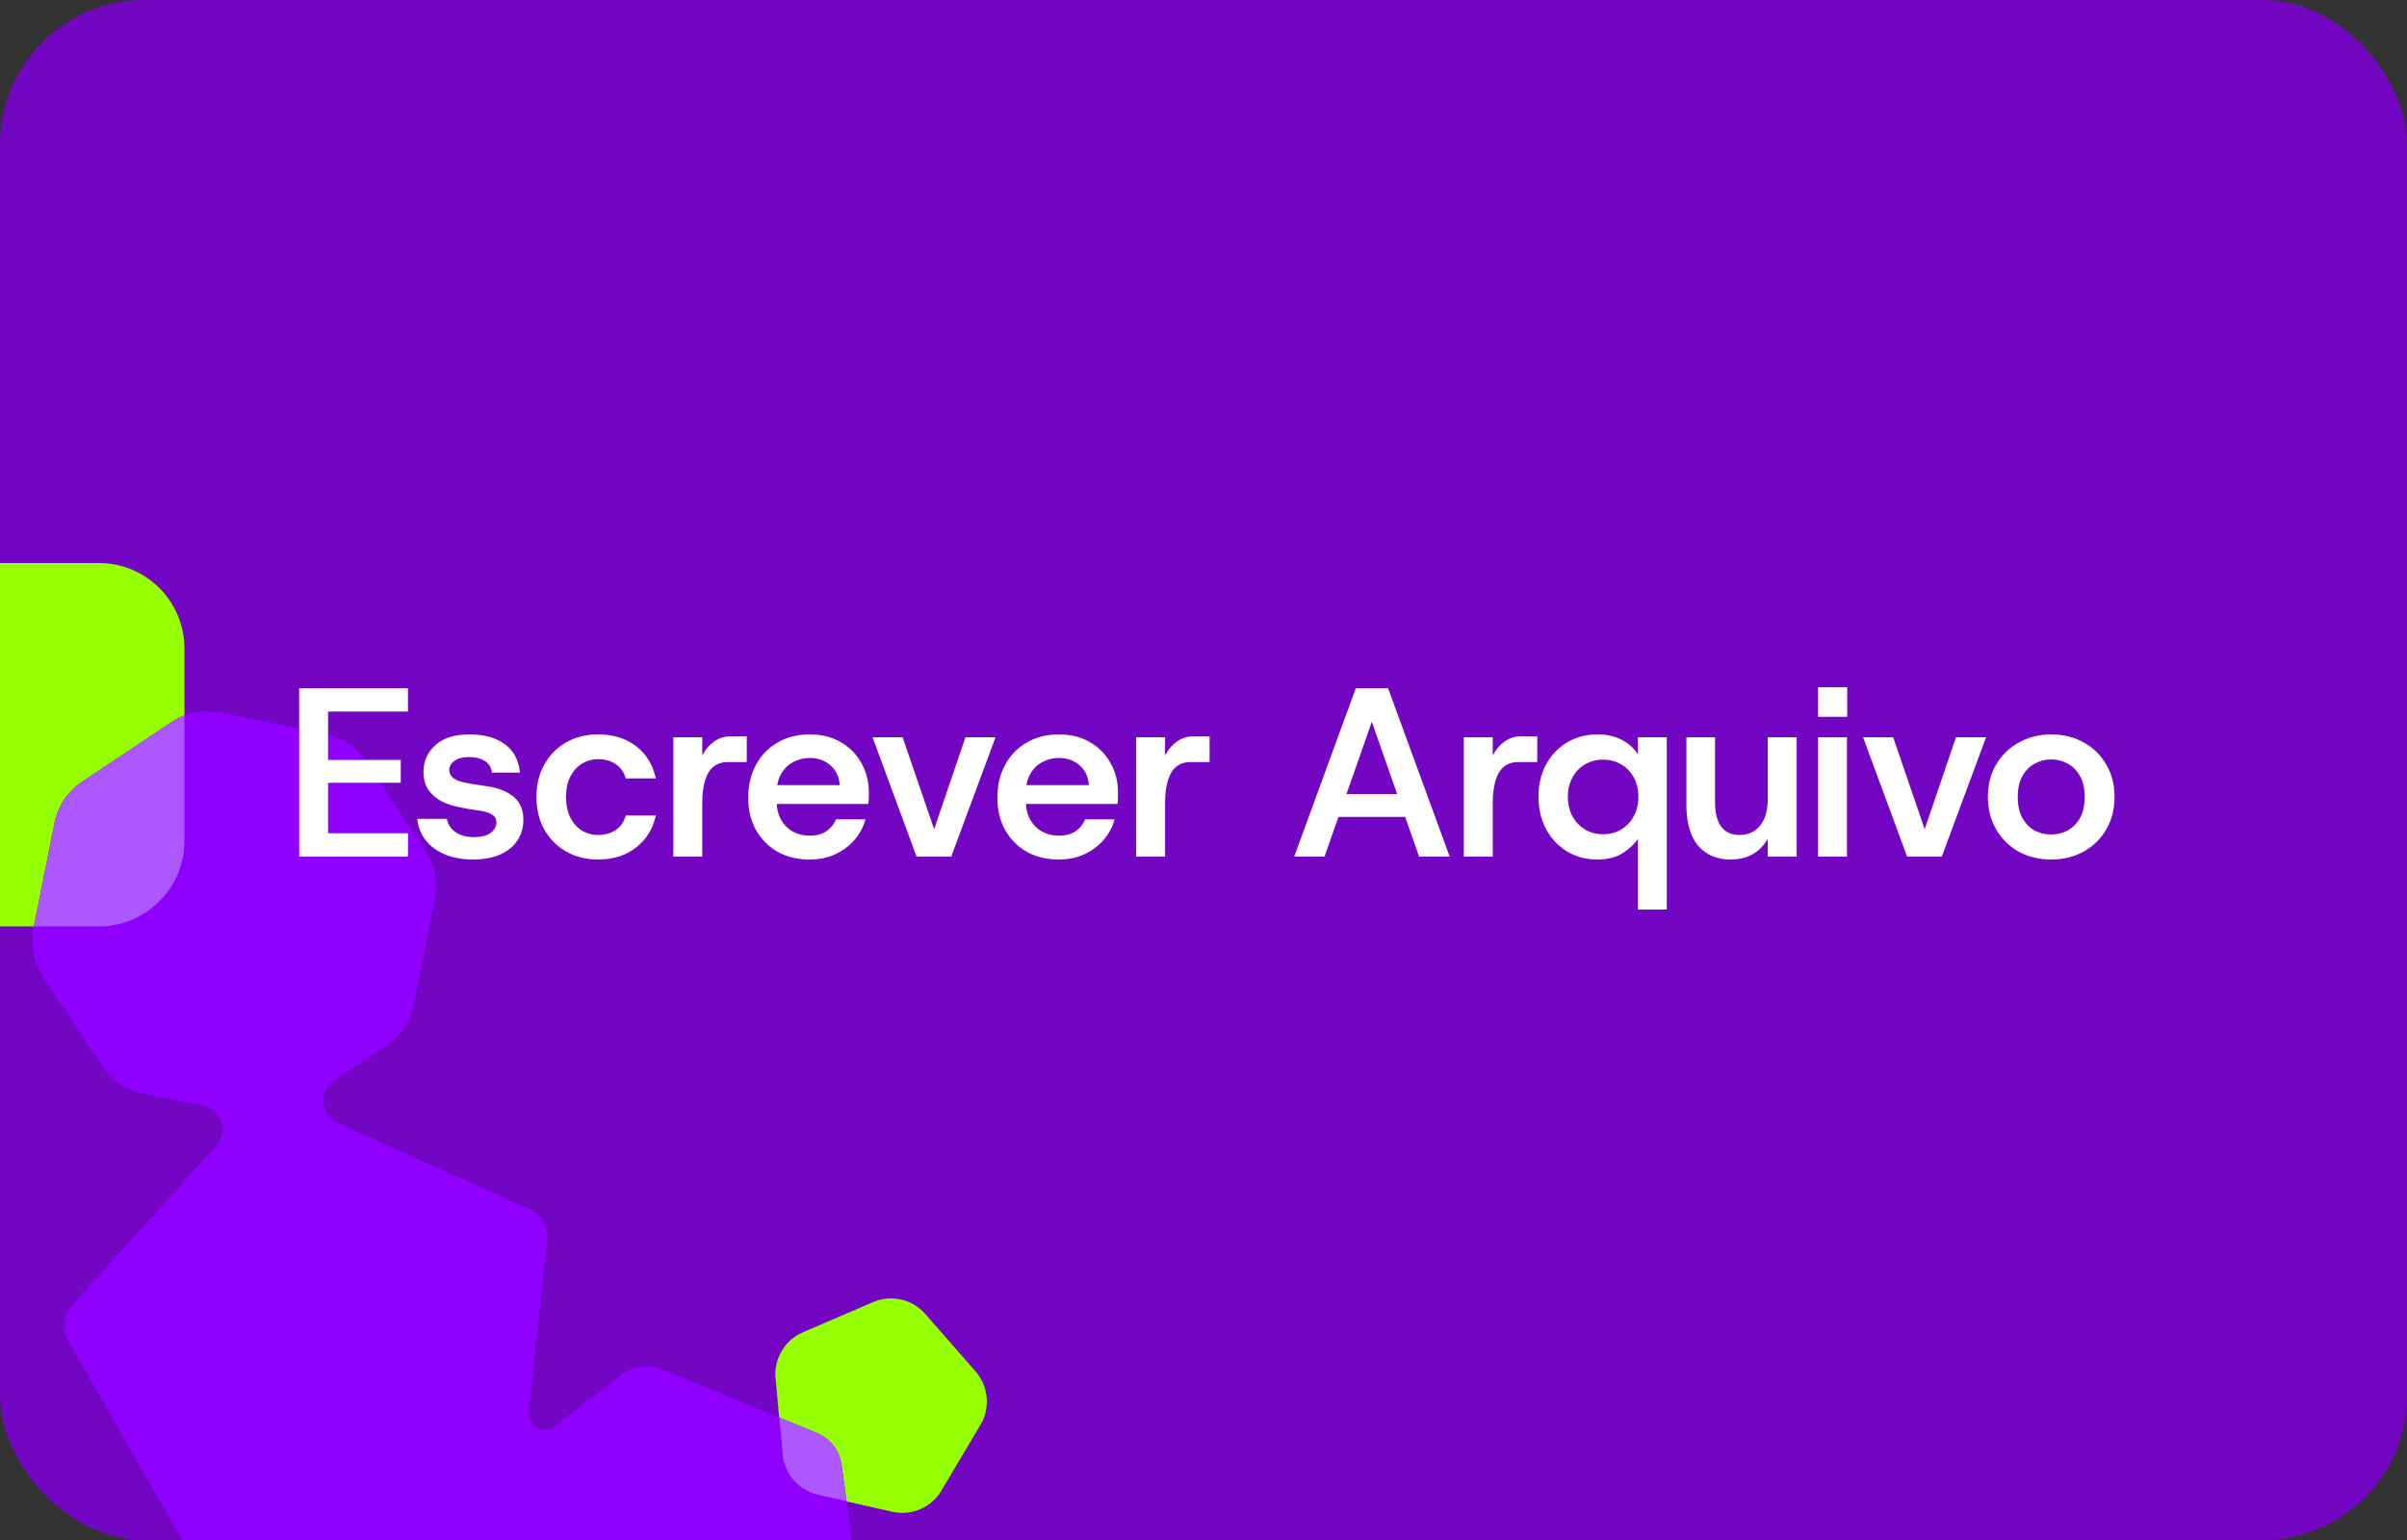 <svg width="500" height="320" viewBox="0 0 500 320" fill="none" xmlns="http://www.w3.org/2000/svg">
<rect x="0" y="0" width="500" height="320" fill="#333333" stroke="none"/>
<g clip-path="url(#clip0_1_475)">
<rect width="500" height="320" rx="30" fill="#7306C3"/>
<g clip-path="url(#clip1_1_475)">
<path d="M202.652 284.973L192.197 273.025C189.496 269.937 185.119 268.945 181.354 270.566L166.786 276.841C163.023 278.463 160.729 282.329 161.103 286.418L161.848 294.542L169.687 297.761C172.463 298.902 174.422 301.44 174.826 304.419L175.848 311.974L185.351 314.129C189.347 315.035 193.471 313.259 195.564 309.729L203.67 296.07C205.765 292.54 205.354 288.06 202.652 284.973Z" fill="#96FF00"/>
<path d="M169.689 297.761L161.85 294.542L162.557 302.245C162.932 306.335 165.891 309.717 169.887 310.623L175.848 311.974L174.826 304.42C174.423 301.44 172.464 298.902 169.687 297.761H169.689Z" fill="#AD57FF"/>
<path d="M179.514 339.061L175.849 311.975L169.888 310.624C165.892 309.718 162.934 306.336 162.558 302.247L161.851 294.543L137.418 284.51C134.643 283.37 131.469 283.801 129.097 285.642L115.277 296.358C112.907 298.196 109.496 296.282 109.819 293.295L113.676 257.683C113.968 254.996 112.499 252.427 110.039 251.318L70.159 233.356C66.522 231.718 66.108 226.708 69.424 224.491L80.26 217.25C83.206 215.281 85.253 212.219 85.948 208.737L90.322 186.815C91.016 183.333 90.302 179.718 88.338 176.765L75.967 158.164C74.003 155.21 70.948 153.159 67.475 152.464L45.605 148.079C43.15 147.587 40.627 147.801 38.319 148.665V174.713C38.319 184.534 30.377 192.495 20.579 192.495H7.043L6.962 192.902C6.267 196.383 6.981 199.999 8.945 202.952L21.316 221.553C23.281 224.507 26.336 226.558 29.809 227.254L42.14 229.727C46.001 230.5 47.547 235.199 44.902 238.123L14.952 271.239C13.14 273.241 12.823 276.185 14.162 278.531L41.756 326.819C43.096 329.165 45.79 330.378 48.43 329.825L75.46 324.162L87.642 321.61C93.741 320.332 99.641 324.51 100.478 330.699L103.017 349.462C103.42 352.441 105.379 354.979 108.156 356.12L140.428 369.371C143.204 370.511 146.377 370.08 148.75 368.239L176.335 346.85C178.708 345.01 179.922 342.041 179.518 339.06L179.514 339.061Z" fill="#8F00FF"/>
<path d="M17.018 162.47L35.575 150.069C36.438 149.492 37.357 149.024 38.315 148.667V134.784C38.315 124.961 30.373 117 20.575 117H-19.26C-29.058 117 -37 124.961 -37 134.782V174.713C-37 184.534 -29.058 192.495 -19.26 192.495H7.039L11.332 170.981C12.026 167.499 14.072 164.437 17.018 162.468V162.47Z" fill="#96FF00"/>
<path d="M38.315 174.713V148.665C37.359 149.022 36.438 149.491 35.575 150.067L17.018 162.468C14.072 164.437 12.025 167.499 11.332 170.981L7.039 192.495H20.575C30.373 192.495 38.315 184.534 38.315 174.713Z" fill="#AD57FF"/>
</g>
<path d="M62.147 178V143H84.747V147.85H68.147V157.9H83.247V162.65H68.147V173.15H84.747V178H62.147ZM98.218 178.6C95.018 178.6 92.368 177.85 90.268 176.35C88.168 174.85 86.968 172.783 86.668 170.15H92.818C93.051 171.317 93.668 172.25 94.668 172.95C95.701 173.617 96.951 173.95 98.418 173.95C99.918 173.95 101.068 173.667 101.868 173.1C102.701 172.5 103.118 171.767 103.118 170.9C103.118 170.2 102.834 169.667 102.268 169.3C101.734 168.9 100.768 168.6 99.368 168.4C98.834 168.3 98.168 168.2 97.368 168.1C96.601 167.967 95.934 167.833 95.368 167.7C94.068 167.467 92.851 167.067 91.718 166.5C90.584 165.9 89.668 165.1 88.968 164.1C88.301 163.1 87.968 161.867 87.968 160.4C87.968 158.2 88.784 156.35 90.418 154.85C92.084 153.35 94.451 152.6 97.518 152.6C100.584 152.6 103.034 153.283 104.868 154.65C106.701 155.983 107.751 157.95 108.018 160.55H102.168C102.068 159.45 101.568 158.633 100.668 158.1C99.801 157.567 98.751 157.3 97.518 157.3C96.184 157.3 95.151 157.567 94.418 158.1C93.684 158.6 93.318 159.233 93.318 160C93.318 161.367 94.468 162.25 96.768 162.65C97.101 162.717 97.518 162.8 98.018 162.9C98.551 162.967 99.084 163.05 99.618 163.15C100.151 163.217 100.601 163.283 100.968 163.35C101.868 163.45 102.768 163.65 103.668 163.95C104.601 164.25 105.451 164.667 106.218 165.2C106.984 165.7 107.584 166.367 108.018 167.2C108.484 168.033 108.718 169.083 108.718 170.35C108.718 171.983 108.301 173.417 107.468 174.65C106.668 175.883 105.484 176.85 103.918 177.55C102.351 178.25 100.451 178.6 98.218 178.6ZM124.279 178.6C121.779 178.6 119.563 178.05 117.629 176.95C115.696 175.85 114.179 174.333 113.079 172.4C111.979 170.433 111.429 168.167 111.429 165.6C111.429 163.033 111.979 160.783 113.079 158.85C114.179 156.883 115.696 155.35 117.629 154.25C119.563 153.15 121.779 152.6 124.279 152.6C127.379 152.6 129.996 153.417 132.129 155.05C134.263 156.683 135.629 158.917 136.229 161.75H129.979C129.646 160.483 128.963 159.5 127.929 158.8C126.896 158.1 125.663 157.75 124.229 157.75C123.029 157.75 121.913 158.067 120.879 158.7C119.879 159.3 119.079 160.183 118.479 161.35C117.879 162.483 117.579 163.9 117.579 165.6C117.579 167.267 117.879 168.7 118.479 169.9C119.079 171.067 119.879 171.967 120.879 172.6C121.913 173.2 123.029 173.5 124.229 173.5C125.663 173.5 126.896 173.15 127.929 172.45C128.963 171.75 129.646 170.75 129.979 169.45H136.229C135.663 172.183 134.296 174.4 132.129 176.1C129.996 177.767 127.379 178.6 124.279 178.6ZM139.872 178V153.2H145.872V157C146.505 155.767 147.322 154.8 148.322 154.1C149.322 153.367 150.472 153 151.772 153H155.122V158.35H151.172C150.005 158.35 149.022 158.667 148.222 159.3C147.455 159.9 146.872 160.85 146.472 162.15C146.072 163.417 145.872 165.017 145.872 166.95V178H139.872ZM168.175 178.6C165.675 178.6 163.458 178.067 161.525 177C159.625 175.9 158.125 174.383 157.025 172.45C155.958 170.517 155.425 168.283 155.425 165.75C155.425 163.183 155.958 160.917 157.025 158.95C158.091 156.95 159.591 155.4 161.525 154.3C163.458 153.167 165.691 152.6 168.225 152.6C170.658 152.6 172.791 153.133 174.625 154.2C176.491 155.267 177.925 156.717 178.925 158.55C179.958 160.35 180.475 162.383 180.475 164.65C180.475 164.983 180.475 165.35 180.475 165.75C180.475 166.15 180.441 166.583 180.375 167.05H159.775V163.15H174.425C174.325 161.417 173.691 160.05 172.525 159.05C171.358 158.017 169.925 157.5 168.225 157.5C166.991 157.5 165.841 157.783 164.775 158.35C163.741 158.883 162.908 159.7 162.275 160.8C161.641 161.867 161.325 163.233 161.325 164.9V166.35C161.325 167.883 161.625 169.2 162.225 170.3C162.858 171.4 163.691 172.233 164.725 172.8C165.758 173.367 166.908 173.65 168.175 173.65C169.541 173.65 170.691 173.35 171.625 172.75C172.558 172.117 173.241 171.283 173.675 170.25H179.775C179.341 171.85 178.575 173.283 177.475 174.55C176.408 175.783 175.091 176.767 173.525 177.5C171.958 178.233 170.175 178.6 168.175 178.6ZM190.4 178L181.25 153.2H187.5L194.05 172.3L200.55 153.2H206.8L197.6 178H190.4ZM219.933 178.6C217.433 178.6 215.216 178.067 213.283 177C211.383 175.9 209.883 174.383 208.783 172.45C207.716 170.517 207.183 168.283 207.183 165.75C207.183 163.183 207.716 160.917 208.783 158.95C209.849 156.95 211.349 155.4 213.283 154.3C215.216 153.167 217.449 152.6 219.983 152.6C222.416 152.6 224.549 153.133 226.383 154.2C228.249 155.267 229.683 156.717 230.683 158.55C231.716 160.35 232.233 162.383 232.233 164.65C232.233 164.983 232.233 165.35 232.233 165.75C232.233 166.15 232.199 166.583 232.133 167.05H211.533V163.15H226.183C226.083 161.417 225.449 160.05 224.283 159.05C223.116 158.017 221.683 157.5 219.983 157.5C218.749 157.5 217.599 157.783 216.533 158.35C215.499 158.883 214.666 159.7 214.033 160.8C213.399 161.867 213.083 163.233 213.083 164.9V166.35C213.083 167.883 213.383 169.2 213.983 170.3C214.616 171.4 215.449 172.233 216.483 172.8C217.516 173.367 218.666 173.65 219.933 173.65C221.299 173.65 222.449 173.35 223.383 172.75C224.316 172.117 224.999 171.283 225.433 170.25H231.533C231.099 171.85 230.333 173.283 229.233 174.55C228.166 175.783 226.849 176.767 225.283 177.5C223.716 178.233 221.933 178.6 219.933 178.6ZM236.015 178V153.2H242.015V157C242.648 155.767 243.465 154.8 244.465 154.1C245.465 153.367 246.615 153 247.915 153H251.265V158.35H247.315C246.148 158.35 245.165 158.667 244.365 159.3C243.598 159.9 243.015 160.85 242.615 162.15C242.215 163.417 242.015 165.017 242.015 166.95V178H236.015ZM268.84 178L281.64 143H288.34L301.14 178H294.79L283.69 146.35H286.24L275.14 178H268.84ZM274.74 169.75L276.39 165H293.59L295.24 169.75H274.74ZM304.081 178V153.2H310.081V157C310.714 155.767 311.531 154.8 312.531 154.1C313.531 153.367 314.681 153 315.981 153H319.331V158.35H315.381C314.214 158.35 313.231 158.667 312.431 159.3C311.664 159.9 311.081 160.85 310.681 162.15C310.281 163.417 310.081 165.017 310.081 166.95V178H304.081ZM340.234 189V174.35C339.467 175.45 338.4 176.433 337.034 177.3C335.667 178.167 333.917 178.6 331.784 178.6C329.45 178.6 327.35 178.033 325.484 176.9C323.65 175.767 322.2 174.217 321.134 172.25C320.1 170.25 319.584 168.017 319.584 165.55C319.584 163.05 320.1 160.833 321.134 158.9C322.2 156.933 323.65 155.4 325.484 154.3C327.35 153.167 329.467 152.6 331.834 152.6C333.734 152.6 335.4 152.967 336.834 153.7C338.267 154.433 339.4 155.45 340.234 156.75V153.2H346.234V189H340.234ZM332.984 173.35C334.417 173.35 335.684 173.017 336.784 172.35C337.884 171.683 338.75 170.767 339.384 169.6C340.017 168.433 340.334 167.1 340.334 165.6C340.334 164.067 340.017 162.717 339.384 161.55C338.75 160.383 337.884 159.483 336.784 158.85C335.684 158.183 334.417 157.85 332.984 157.85C331.584 157.85 330.334 158.183 329.234 158.85C328.134 159.483 327.267 160.383 326.634 161.55C326 162.717 325.684 164.05 325.684 165.55C325.684 167.083 326 168.433 326.634 169.6C327.267 170.767 328.134 171.683 329.234 172.35C330.334 173.017 331.584 173.35 332.984 173.35ZM359.462 178.6C356.662 178.6 354.429 177.65 352.762 175.75C351.129 173.817 350.312 171 350.312 167.3V153.2H356.262V166.7C356.262 168.933 356.695 170.633 357.562 171.8C358.429 172.933 359.679 173.5 361.312 173.5C363.145 173.5 364.579 172.85 365.612 171.55C366.679 170.25 367.212 168.4 367.212 166V153.2H373.212V178H367.212V174.25C366.479 175.617 365.462 176.683 364.162 177.45C362.862 178.217 361.295 178.6 359.462 178.6ZM377.666 178V153.2H383.666V178H377.666ZM377.666 148.95V142.8H383.716V148.95H377.666ZM396.162 178L387.012 153.2H393.262L399.812 172.3L406.312 153.2H412.562L403.362 178H396.162ZM426.094 178.6C423.628 178.6 421.394 178.067 419.394 177C417.428 175.9 415.861 174.367 414.694 172.4C413.528 170.433 412.944 168.167 412.944 165.6C412.944 163 413.528 160.733 414.694 158.8C415.861 156.833 417.444 155.317 419.444 154.25C421.444 153.15 423.661 152.6 426.094 152.6C428.594 152.6 430.828 153.15 432.794 154.25C434.761 155.317 436.328 156.833 437.494 158.8C438.661 160.733 439.244 163 439.244 165.6C439.244 168.167 438.661 170.433 437.494 172.4C436.328 174.367 434.744 175.9 432.744 177C430.778 178.067 428.561 178.6 426.094 178.6ZM426.094 173.4C427.361 173.4 428.511 173.117 429.544 172.55C430.611 171.95 431.461 171.083 432.094 169.95C432.728 168.783 433.044 167.333 433.044 165.6C433.044 163.867 432.728 162.433 432.094 161.3C431.461 160.133 430.611 159.267 429.544 158.7C428.511 158.1 427.378 157.8 426.144 157.8C424.878 157.8 423.711 158.1 422.644 158.7C421.578 159.267 420.728 160.133 420.094 161.3C419.461 162.433 419.144 163.867 419.144 165.6C419.144 167.333 419.461 168.783 420.094 169.95C420.728 171.083 421.561 171.95 422.594 172.55C423.661 173.117 424.828 173.4 426.094 173.4Z" fill="white"/>
</g>
<defs>
<clipPath id="clip0_1_475">
<rect width="500" height="320" fill="white"/>
</clipPath>
<clipPath id="clip1_1_475">
<rect width="242" height="253" fill="white" transform="translate(-37 117)"/>
</clipPath>
</defs>
</svg>
